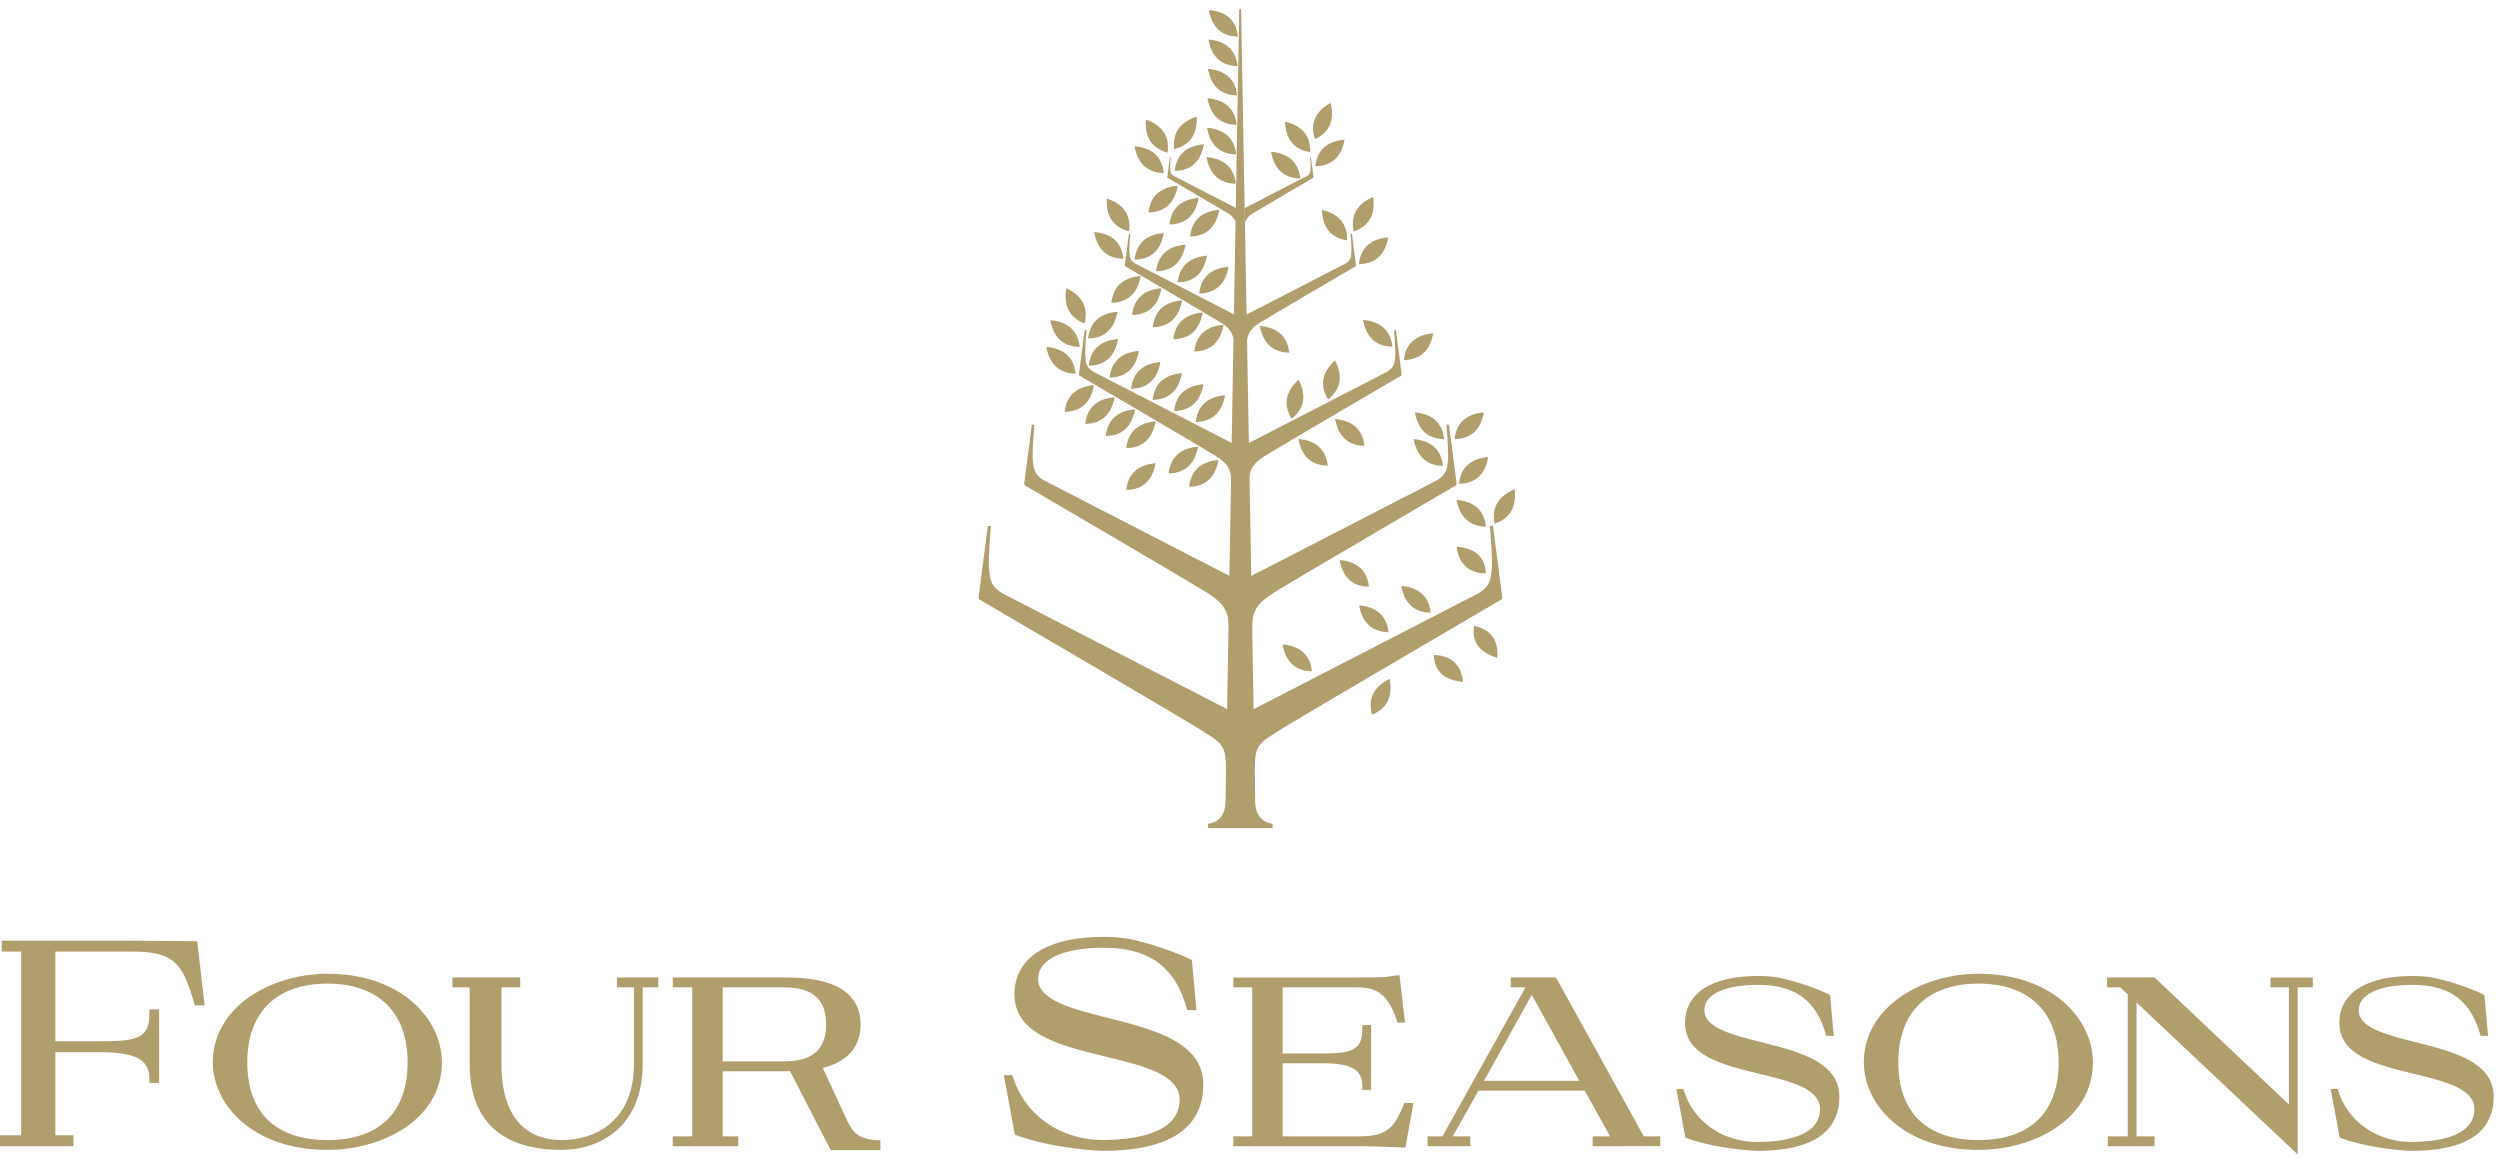 <?xml version="1.0" encoding="UTF-8"?> <svg xmlns="http://www.w3.org/2000/svg" width="220" height="102" viewBox="0 0 220 102" fill="none"><path d="M6.465 100.865H0V99.906H1.864V83.74H0.15V82.781H11.603C14.033 82.781 17.317 82.831 17.35 82.829L17.358 82.848L18.006 88.473H17.151L17.082 88.236C16.051 84.743 15.326 83.74 11.603 83.74H4.872V91.633H8.827C12.177 91.633 13.15 91.327 13.15 89.168V88.821H14.002V95.294H13.15V94.952C13.15 93.415 12.202 92.592 8.827 92.592H4.872V99.906H6.465V100.865Z" fill="#B09E6D"></path><path d="M28.807 86.559C24.329 86.559 21.762 89.083 21.762 93.486C21.762 97.897 24.264 100.327 28.807 100.327C33.363 100.327 35.871 97.897 35.871 93.486C35.871 89.083 33.297 86.559 28.807 86.559ZM28.807 101.192C22.261 101.192 18.727 97.222 18.727 93.486C18.727 88.606 23.853 85.691 28.807 85.691C35.355 85.691 38.887 89.707 38.887 93.486C38.887 98.491 33.694 101.192 28.807 101.192Z" fill="#B09E6D"></path><path d="M49.402 101.192C45.721 101.192 41.331 99.882 41.331 93.639V86.888H39.816V86.019H45.782V86.888H44.131V93.639C44.131 99.458 47.433 100.327 49.402 100.327C52.488 100.327 55.785 98.57 55.785 93.639V86.888H54.291V86.019H57.931V86.888H56.556V93.639C56.556 99.215 52.704 101.192 49.402 101.192Z" fill="#B09E6D"></path><path d="M63.598 93.403H68.947C71.503 93.403 72.695 92.371 72.695 90.156C72.695 87.926 71.51 86.888 68.967 86.888H63.598V93.403ZM69.102 94.269H63.598V99.998H64.967V100.865H59.203V99.998H60.915V86.888H59.203V86.019H68.967C70.641 86.019 75.731 86.019 75.731 90.156C75.731 92.034 74.681 93.325 72.686 93.905C72.686 93.905 71.56 94.269 69.102 94.269Z" fill="#B09E6D"></path><path d="M104.888 84.49L105.286 88.901L104.482 88.878L104.248 88.138C103.124 84.819 100.802 83.4 97.138 83.4C93.514 83.4 91.352 84.429 91.352 86.149C91.352 88.024 94.352 88.783 97.527 89.585C101.448 90.573 105.888 91.695 105.888 95.415C105.888 99.303 102.901 101.276 97.008 101.276C97.008 101.276 92.669 101.123 89.309 99.852L88.332 94.609H89.073L89.367 95.402C90.571 98.388 93.57 100.318 97.008 100.318C99.548 100.318 103.808 99.857 103.808 96.77C103.808 94.561 100.631 93.791 97.269 92.975C93.337 92.021 89.271 91.032 89.271 87.506C89.271 84.286 92.138 82.443 97.138 82.443C98.66 82.443 99.569 82.625 101.025 83.033C101.025 83.033 103.529 83.765 104.888 84.49Z" fill="#B09E6D"></path><path d="M123.679 100.988L123.607 100.985C123.581 100.984 121.035 100.865 119.628 100.865H108.539V99.997H110.192V86.888H108.539V86.02H119.277C120.63 86.02 122.027 86.02 122.342 85.908L123.155 85.81L123.639 89.975L122.987 90.011L122.919 89.798C122.033 87.045 120.679 86.888 119.277 86.888H112.873V92.703H116.469C119.032 92.703 119.886 92.366 119.886 90.526V90.203H120.657V95.908H119.886V95.587C119.886 94.207 119.054 93.57 116.469 93.57H112.873V99.997H119.628C122.094 99.997 122.669 99.223 123.508 97.265L123.579 97.06H124.383L123.679 100.988Z" fill="#B09E6D"></path><path d="M130.596 95.112H138.979L134.795 87.548L130.596 95.112ZM140.155 100.865V99.997H141.69L139.455 95.978H130.099L127.847 99.997H129.387V100.865H125.625V99.997H126.933L134.245 86.887H132.945V86.019H136.927L137.014 86.172L144.651 99.997H146.103V100.86L140.155 100.865Z" fill="#B09E6D"></path><path d="M174.096 85.691C169.141 85.691 164.016 88.607 164.016 93.486C164.016 97.222 167.55 101.192 174.096 101.192C178.983 101.192 184.176 98.491 184.176 93.486C184.176 89.707 180.642 85.691 174.096 85.691ZM174.096 100.327C169.554 100.327 167.05 97.897 167.05 93.486C167.05 89.083 169.619 86.559 174.096 86.559C178.585 86.559 181.16 89.083 181.16 93.486C181.16 97.897 178.65 100.327 174.096 100.327Z" fill="#B09E6D"></path><path d="M185.426 86.019V86.888H186.587L187.244 87.503V99.998H185.486V100.865H189.592V99.998H188.014V88.221L202.032 101.434L202.195 101.586V86.888H203.523V86.021H199.803V86.888H201.423V97.194L189.631 86.045L189.602 86.019H185.426Z" fill="#B09E6D"></path><path d="M77.467 100.357C75.208 100.274 74.963 99.427 74.4 98.301L72.347 93.848H69.312L73.104 101.213H77.475L77.467 100.357Z" fill="#B09E6D"></path><path d="M161.045 87.559L161.37 91.163L160.712 91.145L160.521 90.539C159.605 87.827 157.706 86.669 154.711 86.669C151.75 86.669 149.983 87.509 149.983 88.915C149.983 90.448 152.436 91.067 155.03 91.722C158.234 92.531 161.862 93.446 161.862 96.487C161.862 99.666 159.422 101.277 154.606 101.277C154.606 101.277 151.061 101.151 148.313 100.113L147.516 95.827H148.121L148.361 96.477C149.345 98.916 151.796 100.493 154.606 100.493C156.68 100.493 160.162 100.116 160.162 97.594C160.162 95.789 157.567 95.159 154.818 94.493C151.605 93.713 148.283 92.906 148.283 90.024C148.283 87.394 150.625 85.886 154.711 85.886C155.956 85.886 156.697 86.035 157.887 86.368C157.887 86.368 159.934 86.967 161.045 87.559Z" fill="#B09E6D"></path><path d="M218.627 87.559L218.952 91.163L218.294 91.145L218.103 90.539C217.187 87.827 215.288 86.669 212.293 86.669C209.332 86.669 207.565 87.509 207.565 88.915C207.565 90.448 210.016 91.067 212.611 91.722C215.816 92.531 219.444 93.446 219.444 96.487C219.444 99.666 217.002 101.277 212.187 101.277C212.187 101.277 208.642 101.151 205.895 100.113L205.098 95.827H205.703L205.943 96.477C206.927 98.916 209.378 100.493 212.187 100.493C214.262 100.493 217.744 100.116 217.744 97.594C217.744 95.789 215.148 95.159 212.4 94.493C209.187 93.713 205.865 92.906 205.865 90.024C205.865 87.394 208.207 85.886 212.293 85.886C213.538 85.886 214.28 86.035 215.469 86.368C215.469 86.368 217.516 86.967 218.627 87.559Z" fill="#B09E6D"></path><path d="M133.283 43.063C132.016 43.584 131.214 44.509 131.523 46.085C133.045 45.575 133.451 44.422 133.283 43.063Z" fill="#B09E6D"></path><path d="M128.184 43.99C128.428 45.336 129.161 46.317 130.764 46.343C130.589 44.747 129.546 44.108 128.184 43.99Z" fill="#B09E6D"></path><path d="M130.759 50.459C130.691 48.873 129.632 48.234 128.191 48.109C128.352 49.452 129.061 50.427 130.759 50.459Z" fill="#B09E6D"></path><path d="M126.12 29.329C124.756 29.449 123.715 30.089 123.539 31.682C125.14 31.658 125.877 30.677 126.12 29.329Z" fill="#B09E6D"></path><path d="M119.949 28.152C120.194 29.501 120.929 30.48 122.53 30.506C122.354 28.915 121.312 28.272 119.949 28.152Z" fill="#B09E6D"></path><path d="M119.586 23.241C121.188 23.215 121.92 22.237 122.167 20.888C120.803 21.006 119.762 21.648 119.586 23.241Z" fill="#B09E6D"></path><path d="M120.84 17.328C119.584 17.869 118.794 18.805 119.127 20.373C120.638 19.843 121.029 18.681 120.84 17.328Z" fill="#B09E6D"></path><path d="M116.332 18.472C116.38 19.834 116.966 20.905 118.54 21.156C118.595 19.564 117.657 18.782 116.332 18.472Z" fill="#B09E6D"></path><path d="M115.75 14.634C117.345 14.609 118.081 13.631 118.327 12.288C116.964 12.405 115.927 13.045 115.75 14.634Z" fill="#B09E6D"></path><path d="M117.088 9.053C115.904 9.719 115.218 10.727 115.714 12.247C117.152 11.568 117.419 10.375 117.088 9.053Z" fill="#B09E6D"></path><path d="M115.29 13.388C115.343 11.797 114.407 11.014 113.082 10.704C113.13 12.066 113.716 13.137 115.29 13.388Z" fill="#B09E6D"></path><path d="M114.421 15.7C114.248 14.114 113.21 13.477 111.852 13.357C112.098 14.7 112.827 15.674 114.421 15.7Z" fill="#B09E6D"></path><path d="M110.155 18.831C110.615 18.54 115.56 15.648 115.56 15.648C115.572 15.641 115.59 15.627 115.589 15.588L115.361 13.837H115.284C115.284 13.837 115.352 14.573 115.332 14.868C115.31 15.205 115.265 15.322 115.01 15.489L109.531 18.312C109.539 18.736 109.546 19.165 109.555 19.6C109.629 19.351 109.793 19.061 110.155 18.831Z" fill="#B09E6D"></path><path d="M108.945 3.22C108.769 1.633 107.73 0.995 106.375 0.878C106.619 2.218 107.349 3.193 108.945 3.22Z" fill="#B09E6D"></path><path d="M108.906 5.816C108.731 4.232 107.692 3.593 106.336 3.476C106.581 4.816 107.312 5.791 108.906 5.816Z" fill="#B09E6D"></path><path d="M108.865 8.397C108.691 6.811 107.652 6.175 106.297 6.055C106.541 7.394 107.271 8.373 108.865 8.397Z" fill="#B09E6D"></path><path d="M108.827 10.988C108.652 9.405 107.614 8.768 106.258 8.647C106.503 9.989 107.234 10.964 108.827 10.988Z" fill="#B09E6D"></path><path d="M108.786 13.588C108.611 12.002 107.573 11.364 106.219 11.244C106.462 12.587 107.193 13.559 108.786 13.588Z" fill="#B09E6D"></path><path d="M108.751 16.171C108.575 14.585 107.536 13.947 106.18 13.827C106.424 15.171 107.155 16.144 108.751 16.171Z" fill="#B09E6D"></path><path d="M105.305 10.265C104.006 10.687 103.139 11.545 103.326 13.132C104.874 12.747 105.371 11.629 105.305 10.265Z" fill="#B09E6D"></path><path d="M103.375 15.037C104.97 15.01 105.699 14.036 105.944 12.693C104.588 12.813 103.55 13.451 103.375 15.037Z" fill="#B09E6D"></path><path d="M102.746 13.432C102.972 11.852 102.124 10.972 100.837 10.519C100.738 11.882 101.205 13.011 102.746 13.432Z" fill="#B09E6D"></path><path d="M102.414 15.223C102.239 13.633 101.199 12.992 99.84 12.873C100.086 14.219 100.816 15.194 102.414 15.223Z" fill="#B09E6D"></path><path d="M106.213 22.498C104.852 22.617 103.808 23.258 103.633 24.853C105.235 24.827 105.971 23.846 106.213 22.498Z" fill="#B09E6D"></path><path d="M101.742 23.875C103.345 23.851 104.078 22.871 104.324 21.522C102.962 21.642 101.919 22.283 101.742 23.875Z" fill="#B09E6D"></path><path d="M108.113 23.476C106.75 23.593 105.707 24.236 105.531 25.829C107.132 25.802 107.868 24.825 108.113 23.476Z" fill="#B09E6D"></path><path d="M104.723 20.811C106.32 20.787 107.052 19.808 107.298 18.464C105.938 18.584 104.898 19.219 104.723 20.811Z" fill="#B09E6D"></path><path d="M102.91 19.757C104.508 19.732 105.241 18.754 105.487 17.411C104.126 17.528 103.086 18.169 102.91 19.757Z" fill="#B09E6D"></path><path d="M101.07 18.693C102.668 18.666 103.399 17.691 103.644 16.344C102.286 16.462 101.244 17.103 101.07 18.693Z" fill="#B09E6D"></path><path d="M102.42 20.504C101.059 20.62 100.014 21.263 99.84 22.856C101.441 22.828 102.176 21.851 102.42 20.504Z" fill="#B09E6D"></path><path d="M99.364 20.357C99.561 18.766 98.696 17.902 97.398 17.469C97.323 18.834 97.811 19.959 99.364 20.357Z" fill="#B09E6D"></path><path d="M98.867 22.77C98.691 21.177 97.647 20.538 96.285 20.418C96.529 21.766 97.265 22.747 98.867 22.77Z" fill="#B09E6D"></path><path d="M100.228 30.879C98.866 30.997 97.824 31.637 97.648 33.23C99.249 33.203 99.984 32.225 100.228 30.879Z" fill="#B09E6D"></path><path d="M95.809 32.184C97.41 32.158 98.145 31.179 98.389 29.831C97.026 29.951 95.984 30.59 95.809 32.184Z" fill="#B09E6D"></path><path d="M102.116 31.86C100.752 31.98 99.711 32.62 99.535 34.213C101.136 34.185 101.871 33.208 102.116 31.86Z" fill="#B09E6D"></path><path d="M104.01 32.838C102.65 32.958 101.605 33.598 101.43 35.191C103.031 35.163 103.765 34.186 104.01 32.838Z" fill="#B09E6D"></path><path d="M105.906 33.813C104.543 33.934 103.501 34.573 103.324 36.166C104.927 36.139 105.661 35.159 105.906 33.813Z" fill="#B09E6D"></path><path d="M107.807 34.781C106.445 34.901 105.401 35.544 105.227 37.135C106.827 37.11 107.562 36.132 107.807 34.781Z" fill="#B09E6D"></path><path d="M105.094 30.931C106.696 30.903 107.432 29.926 107.676 28.578C106.314 28.698 105.271 29.338 105.094 30.931Z" fill="#B09E6D"></path><path d="M103.254 29.856C104.856 29.83 105.589 28.852 105.835 27.503C104.473 27.624 103.43 28.264 103.254 29.856Z" fill="#B09E6D"></path><path d="M101.441 28.785C103.042 28.759 103.778 27.781 104.022 26.435C102.66 26.552 101.616 27.192 101.441 28.785Z" fill="#B09E6D"></path><path d="M99.625 27.714C101.226 27.689 101.96 26.709 102.206 25.361C100.843 25.482 99.799 26.121 99.625 27.714Z" fill="#B09E6D"></path><path d="M97.801 26.643C99.402 26.615 100.136 25.638 100.381 24.29C99.019 24.407 97.978 25.047 97.801 26.643Z" fill="#B09E6D"></path><path d="M98.336 27.434C96.973 27.552 95.931 28.193 95.754 29.787C97.355 29.76 98.089 28.782 98.336 27.434Z" fill="#B09E6D"></path><path d="M95.442 28.467C95.832 26.913 95.077 25.95 93.842 25.361C93.604 26.709 93.95 27.886 95.442 28.467Z" fill="#B09E6D"></path><path d="M95.01 30.529C94.835 28.938 93.792 28.297 92.43 28.176C92.675 29.524 93.409 30.504 95.01 30.529Z" fill="#B09E6D"></path><path d="M94.659 32.883C94.485 31.287 93.44 30.647 92.078 30.529C92.323 31.875 93.056 32.855 94.659 32.883Z" fill="#B09E6D"></path><path d="M99.113 39.434C100.714 39.406 101.449 38.429 101.694 37.081C100.333 37.198 99.289 37.841 99.113 39.434Z" fill="#B09E6D"></path><path d="M99.113 43.116C100.714 43.088 101.449 42.112 101.694 40.763C100.333 40.88 99.29 41.523 99.113 43.116Z" fill="#B09E6D"></path><path d="M97.305 38.373C98.907 38.346 99.643 37.365 99.887 36.017C98.525 36.136 97.482 36.779 97.305 38.373Z" fill="#B09E6D"></path><path d="M95.504 37.305C97.106 37.277 97.839 36.297 98.086 34.952C96.721 35.069 95.68 35.709 95.504 37.305Z" fill="#B09E6D"></path><path d="M93.688 36.248C95.29 36.221 96.024 35.24 96.268 33.895C94.906 34.012 93.863 34.652 93.688 36.248Z" fill="#B09E6D"></path><path d="M131.109 46.282C131.109 46.282 131.35 48.922 131.282 49.981C131.201 51.184 131.042 51.606 130.126 52.201L110.317 62.407V62.406C110.284 60.462 110.244 58.239 110.201 55.819L110.204 55.181C110.18 53.852 110.543 53.138 112.113 52.143C113.475 51.279 128.098 42.726 128.098 42.726C128.131 42.706 128.186 42.668 128.183 42.55L127.508 37.368H127.283C127.283 37.368 127.483 39.55 127.424 40.423C127.36 41.417 127.227 41.766 126.472 42.256L110.11 50.685C110.066 48.177 110.019 45.538 109.971 42.842L109.957 42.109C109.984 41.271 110.282 40.771 111.342 40.1C112.359 39.455 123.283 33.065 123.283 33.065C123.308 33.051 123.349 33.02 123.345 32.934L122.841 29.064H122.674C122.674 29.064 122.823 30.692 122.78 31.345C122.731 32.087 122.632 32.348 122.068 32.714L109.902 38.982C109.848 35.95 109.794 32.886 109.739 29.88V29.879C109.823 29.452 110.068 28.898 110.737 28.474C111.464 28.013 119.284 23.439 119.284 23.439C119.301 23.429 119.331 23.406 119.328 23.345L118.968 20.574H118.848C118.848 20.574 118.954 21.741 118.924 22.207C118.888 22.739 118.819 22.925 118.414 23.187L109.7 27.68V27.678C109.648 24.886 109.601 22.168 109.555 19.6C109.546 19.167 109.54 18.736 109.531 18.312C109.351 8.303 109.217 0.869 109.217 0.869C109.217 0.822 109.182 0.784 109.133 0.784C109.087 0.784 109.052 0.822 109.052 0.869C109.052 0.869 108.923 8.294 108.748 18.295C108.745 18.495 108.741 18.699 108.737 18.902C108.741 18.699 108.744 18.495 108.748 18.295L103.301 15.489C103.047 15.322 103.002 15.204 102.979 14.869C102.96 14.573 103.025 13.836 103.025 13.836H102.95L102.722 15.587C102.721 15.628 102.74 15.642 102.752 15.648C102.752 15.648 107.696 18.54 108.157 18.831C108.476 19.034 108.641 19.285 108.726 19.511V19.512L108.727 19.514C108.683 22.102 108.635 24.846 108.585 27.664L99.897 23.189C99.491 22.925 99.423 22.74 99.388 22.207C99.357 21.741 99.463 20.576 99.463 20.576H99.343L98.981 23.345C98.979 23.408 99.01 23.429 99.028 23.44C99.028 23.44 106.847 28.013 107.574 28.474C108.187 28.862 108.444 29.359 108.548 29.769V29.771C108.495 32.812 108.441 35.914 108.388 38.982L96.221 32.715C95.657 32.348 95.558 32.088 95.509 31.346C95.467 30.694 95.615 29.064 95.615 29.064H95.446L94.944 32.934C94.939 33.022 94.981 33.051 95.006 33.066C95.006 33.066 105.929 39.455 106.947 40.1C108.038 40.791 108.323 41.302 108.332 42.189L108.32 42.97V42.969C108.274 45.62 108.229 48.21 108.186 50.678L91.841 42.256C91.086 41.766 90.951 41.417 90.887 40.423C90.83 39.55 91.028 37.37 91.028 37.37H90.803L90.128 42.55C90.125 42.666 90.178 42.706 90.213 42.726C90.213 42.726 104.837 51.28 106.199 52.144C107.77 53.138 108.13 53.852 108.109 55.181V55.192C108.063 57.855 108.021 60.291 107.985 62.402L88.184 52.201C87.27 51.606 87.109 51.184 87.031 49.981C86.961 48.923 87.203 46.282 87.203 46.282H86.929L86.114 52.556C86.107 52.697 86.174 52.746 86.214 52.77C86.214 52.77 103.926 63.13 105.574 64.175C107.499 65.394 107.887 65.48 107.887 67.712C107.887 67.815 107.849 70.399 107.849 70.493C107.849 72.439 106.309 72.491 106.309 72.491L106.314 72.873H111.989L111.993 72.491C111.993 72.491 110.454 72.439 110.454 70.493C110.454 70.399 110.423 67.907 110.423 67.712C110.423 65.48 110.811 65.394 112.736 64.175C114.385 63.128 132.099 52.77 132.099 52.77C132.139 52.746 132.205 52.697 132.199 52.556L131.381 46.282H131.109Z" fill="#B09E6D"></path><path d="M102.844 41.659C104.445 41.632 105.18 40.654 105.426 39.306C104.062 39.423 103.018 40.066 102.844 41.659Z" fill="#B09E6D"></path><path d="M107.229 40.482C105.866 40.599 104.823 41.242 104.648 42.835C106.249 42.808 106.984 41.83 107.229 40.482Z" fill="#B09E6D"></path><path d="M116.867 35.157C118.123 34.159 118.108 32.933 117.478 31.716C116.471 32.644 116.037 33.787 116.867 35.157Z" fill="#B09E6D"></path><path d="M114.271 33.415C113.264 34.343 112.829 35.485 113.661 36.855C114.916 35.857 114.902 34.631 114.271 33.415Z" fill="#B09E6D"></path><path d="M110.867 28.68C111.113 30.029 111.845 31.005 113.449 31.034C113.272 29.44 112.229 28.8 110.867 28.68Z" fill="#B09E6D"></path><path d="M120.072 39.231C119.895 37.638 118.853 36.998 117.492 36.877C117.737 38.226 118.47 39.203 120.072 39.231Z" fill="#B09E6D"></path><path d="M116.837 40.977C116.66 39.384 115.618 38.744 114.258 38.624C114.503 39.972 115.236 40.949 116.837 40.977Z" fill="#B09E6D"></path><path d="M125.902 53.919C125.725 52.323 124.679 51.68 123.316 51.56C123.561 52.911 124.295 53.894 125.902 53.919Z" fill="#B09E6D"></path><path d="M122.191 55.632C122.015 54.036 120.968 53.394 119.605 53.273C119.848 54.625 120.584 55.607 122.191 55.632Z" fill="#B09E6D"></path><path d="M117.887 49.282C118.133 50.632 118.866 51.61 120.467 51.635C120.292 50.045 119.249 49.402 117.887 49.282Z" fill="#B09E6D"></path><path d="M115.448 59.07C115.272 57.474 114.225 56.832 112.863 56.711C113.107 58.063 113.841 59.045 115.448 59.07Z" fill="#B09E6D"></path><path d="M129.723 55.067C129.466 56.635 130.374 57.477 131.755 57.89C131.871 56.544 131.38 55.444 129.723 55.067Z" fill="#B09E6D"></path><path d="M126.172 57.642C126.24 59.241 127.307 59.885 128.753 60.009C128.596 58.658 127.883 57.675 126.172 57.642Z" fill="#B09E6D"></path><path d="M120.737 62.893C122.229 62.274 122.552 61.084 122.285 59.733C121.054 60.349 120.314 61.334 120.737 62.893Z" fill="#B09E6D"></path><path d="M127.089 38.645C126.913 37.054 125.871 36.413 124.508 36.292C124.754 37.641 125.488 38.62 127.089 38.645Z" fill="#B09E6D"></path><path d="M126.987 40.998C126.813 39.403 125.769 38.763 124.406 38.645C124.651 39.991 125.384 40.971 126.987 40.998Z" fill="#B09E6D"></path><path d="M128.391 42.575C129.992 42.548 130.724 41.57 130.972 40.221C129.608 40.339 128.566 40.979 128.391 42.575Z" fill="#B09E6D"></path><path d="M130.582 36.291C129.217 36.409 128.175 37.049 128 38.645C129.6 38.617 130.335 37.64 130.582 36.291Z" fill="#B09E6D"></path></svg> 
